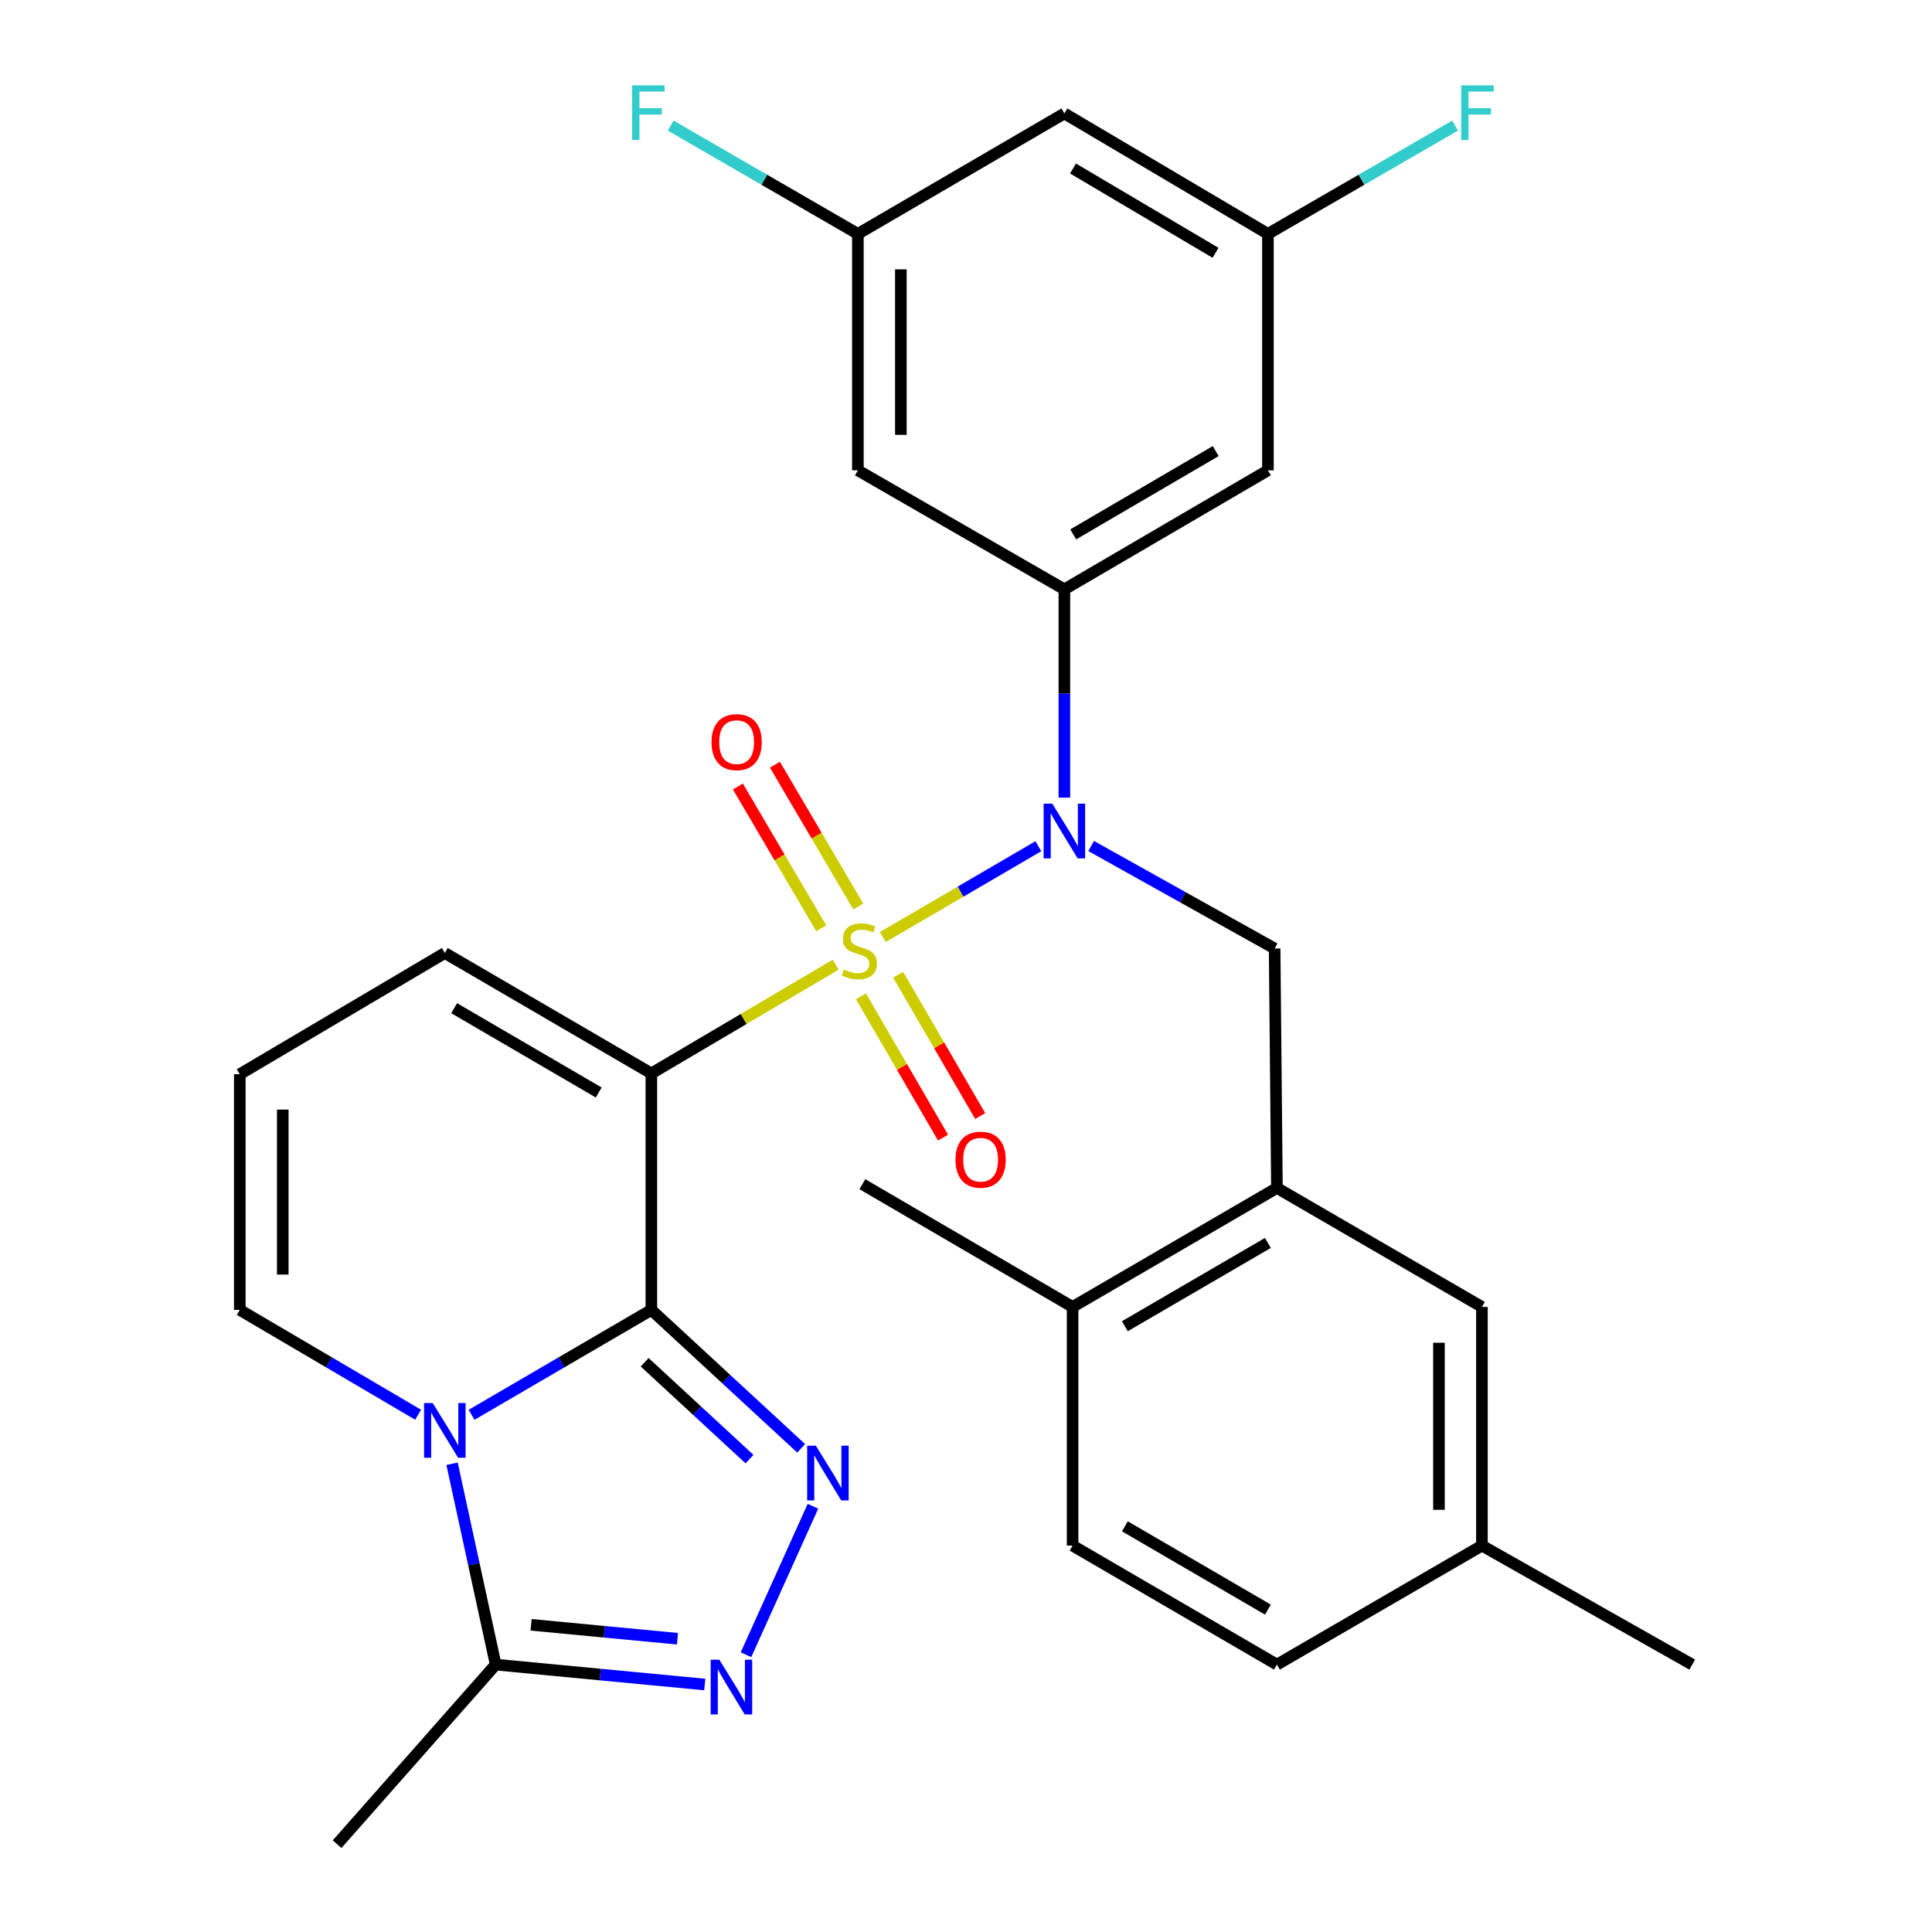 <?xml version='1.0' encoding='iso-8859-1'?>
<svg version='1.1' baseProfile='full'
              xmlns='http://www.w3.org/2000/svg'
                      xmlns:rdkit='http://www.rdkit.org/xml'
                      xmlns:xlink='http://www.w3.org/1999/xlink'
                  xml:space='preserve'
width='1000px' height='1000px' viewBox='0 0 1000 1000'>
<!-- END OF HEADER -->
<rect style='opacity:1.0;fill:#FFFFFF;stroke:none' width='1000' height='1000' x='0' y='0'> </rect>
<path class='bond-1' d='M 432.589,499.299 L 384.864,527.455' style='fill:none;fill-rule:evenodd;stroke:#CCCC00;stroke-width:6px;stroke-linecap:butt;stroke-linejoin:miter;stroke-opacity:1' />
<path class='bond-1' d='M 384.864,527.455 L 337.138,555.61' style='fill:none;fill-rule:evenodd;stroke:#000000;stroke-width:6px;stroke-linecap:butt;stroke-linejoin:miter;stroke-opacity:1' />
<path class='bond-4' d='M 456.946,485.005 L 497.202,461.504' style='fill:none;fill-rule:evenodd;stroke:#CCCC00;stroke-width:6px;stroke-linecap:butt;stroke-linejoin:miter;stroke-opacity:1' />
<path class='bond-4' d='M 497.202,461.504 L 537.457,438.003' style='fill:none;fill-rule:evenodd;stroke:#0000FF;stroke-width:6px;stroke-linecap:butt;stroke-linejoin:miter;stroke-opacity:1' />
<path class='bond-10' d='M 445.633,515.69 L 466.874,552.264' style='fill:none;fill-rule:evenodd;stroke:#CCCC00;stroke-width:6px;stroke-linecap:butt;stroke-linejoin:miter;stroke-opacity:1' />
<path class='bond-10' d='M 466.874,552.264 L 488.116,588.837' style='fill:none;fill-rule:evenodd;stroke:#FF0000;stroke-width:6px;stroke-linecap:butt;stroke-linejoin:miter;stroke-opacity:1' />
<path class='bond-10' d='M 464.869,504.518 L 486.111,541.091' style='fill:none;fill-rule:evenodd;stroke:#CCCC00;stroke-width:6px;stroke-linecap:butt;stroke-linejoin:miter;stroke-opacity:1' />
<path class='bond-10' d='M 486.111,541.091 L 507.352,577.665' style='fill:none;fill-rule:evenodd;stroke:#FF0000;stroke-width:6px;stroke-linecap:butt;stroke-linejoin:miter;stroke-opacity:1' />
<path class='bond-11' d='M 444.242,469.21 L 422.669,432.507' style='fill:none;fill-rule:evenodd;stroke:#CCCC00;stroke-width:6px;stroke-linecap:butt;stroke-linejoin:miter;stroke-opacity:1' />
<path class='bond-11' d='M 422.669,432.507 L 401.096,395.805' style='fill:none;fill-rule:evenodd;stroke:#FF0000;stroke-width:6px;stroke-linecap:butt;stroke-linejoin:miter;stroke-opacity:1' />
<path class='bond-11' d='M 425.064,480.482 L 403.491,443.78' style='fill:none;fill-rule:evenodd;stroke:#CCCC00;stroke-width:6px;stroke-linecap:butt;stroke-linejoin:miter;stroke-opacity:1' />
<path class='bond-11' d='M 403.491,443.78 L 381.918,407.077' style='fill:none;fill-rule:evenodd;stroke:#FF0000;stroke-width:6px;stroke-linecap:butt;stroke-linejoin:miter;stroke-opacity:1' />
<path class='bond-0' d='M 337.138,678.009 L 337.138,555.61' style='fill:none;fill-rule:evenodd;stroke:#000000;stroke-width:6px;stroke-linecap:butt;stroke-linejoin:miter;stroke-opacity:1' />
<path class='bond-2' d='M 337.138,678.009 L 290.605,705.161' style='fill:none;fill-rule:evenodd;stroke:#000000;stroke-width:6px;stroke-linecap:butt;stroke-linejoin:miter;stroke-opacity:1' />
<path class='bond-2' d='M 290.605,705.161 L 244.071,732.312' style='fill:none;fill-rule:evenodd;stroke:#0000FF;stroke-width:6px;stroke-linecap:butt;stroke-linejoin:miter;stroke-opacity:1' />
<path class='bond-3' d='M 337.138,678.009 L 375.909,713.828' style='fill:none;fill-rule:evenodd;stroke:#000000;stroke-width:6px;stroke-linecap:butt;stroke-linejoin:miter;stroke-opacity:1' />
<path class='bond-3' d='M 375.909,713.828 L 414.68,749.647' style='fill:none;fill-rule:evenodd;stroke:#0000FF;stroke-width:6px;stroke-linecap:butt;stroke-linejoin:miter;stroke-opacity:1' />
<path class='bond-3' d='M 333.674,705.095 L 360.813,730.168' style='fill:none;fill-rule:evenodd;stroke:#000000;stroke-width:6px;stroke-linecap:butt;stroke-linejoin:miter;stroke-opacity:1' />
<path class='bond-3' d='M 360.813,730.168 L 387.953,755.241' style='fill:none;fill-rule:evenodd;stroke:#0000FF;stroke-width:6px;stroke-linecap:butt;stroke-linejoin:miter;stroke-opacity:1' />
<path class='bond-12' d='M 337.138,555.61 L 230.237,493.273' style='fill:none;fill-rule:evenodd;stroke:#000000;stroke-width:6px;stroke-linecap:butt;stroke-linejoin:miter;stroke-opacity:1' />
<path class='bond-12' d='M 309.897,565.476 L 235.066,521.841' style='fill:none;fill-rule:evenodd;stroke:#000000;stroke-width:6px;stroke-linecap:butt;stroke-linejoin:miter;stroke-opacity:1' />
<path class='bond-7' d='M 233.985,757.644 L 245.273,809.62' style='fill:none;fill-rule:evenodd;stroke:#0000FF;stroke-width:6px;stroke-linecap:butt;stroke-linejoin:miter;stroke-opacity:1' />
<path class='bond-7' d='M 245.273,809.62 L 256.56,861.596' style='fill:none;fill-rule:evenodd;stroke:#000000;stroke-width:6px;stroke-linecap:butt;stroke-linejoin:miter;stroke-opacity:1' />
<path class='bond-30' d='M 216.419,732.262 L 170.266,705.136' style='fill:none;fill-rule:evenodd;stroke:#0000FF;stroke-width:6px;stroke-linecap:butt;stroke-linejoin:miter;stroke-opacity:1' />
<path class='bond-30' d='M 170.266,705.136 L 124.113,678.009' style='fill:none;fill-rule:evenodd;stroke:#000000;stroke-width:6px;stroke-linecap:butt;stroke-linejoin:miter;stroke-opacity:1' />
<path class='bond-5' d='M 420.777,779.641 L 386.13,856.487' style='fill:none;fill-rule:evenodd;stroke:#0000FF;stroke-width:6px;stroke-linecap:butt;stroke-linejoin:miter;stroke-opacity:1' />
<path class='bond-6' d='M 550.917,412.858 L 550.917,358.949' style='fill:none;fill-rule:evenodd;stroke:#0000FF;stroke-width:6px;stroke-linecap:butt;stroke-linejoin:miter;stroke-opacity:1' />
<path class='bond-6' d='M 550.917,358.949 L 550.917,305.039' style='fill:none;fill-rule:evenodd;stroke:#000000;stroke-width:6px;stroke-linecap:butt;stroke-linejoin:miter;stroke-opacity:1' />
<path class='bond-8' d='M 564.774,437.887 L 612.261,464.419' style='fill:none;fill-rule:evenodd;stroke:#0000FF;stroke-width:6px;stroke-linecap:butt;stroke-linejoin:miter;stroke-opacity:1' />
<path class='bond-8' d='M 612.261,464.419 L 659.747,490.95' style='fill:none;fill-rule:evenodd;stroke:#000000;stroke-width:6px;stroke-linecap:butt;stroke-linejoin:miter;stroke-opacity:1' />
<path class='bond-31' d='M 364.785,871.899 L 310.672,866.748' style='fill:none;fill-rule:evenodd;stroke:#0000FF;stroke-width:6px;stroke-linecap:butt;stroke-linejoin:miter;stroke-opacity:1' />
<path class='bond-31' d='M 310.672,866.748 L 256.56,861.596' style='fill:none;fill-rule:evenodd;stroke:#000000;stroke-width:6px;stroke-linecap:butt;stroke-linejoin:miter;stroke-opacity:1' />
<path class='bond-31' d='M 350.659,848.209 L 312.781,844.603' style='fill:none;fill-rule:evenodd;stroke:#0000FF;stroke-width:6px;stroke-linecap:butt;stroke-linejoin:miter;stroke-opacity:1' />
<path class='bond-31' d='M 312.781,844.603 L 274.902,840.997' style='fill:none;fill-rule:evenodd;stroke:#000000;stroke-width:6px;stroke-linecap:butt;stroke-linejoin:miter;stroke-opacity:1' />
<path class='bond-13' d='M 550.917,305.039 L 656.274,243.444' style='fill:none;fill-rule:evenodd;stroke:#000000;stroke-width:6px;stroke-linecap:butt;stroke-linejoin:miter;stroke-opacity:1' />
<path class='bond-13' d='M 555.494,276.596 L 629.243,233.479' style='fill:none;fill-rule:evenodd;stroke:#000000;stroke-width:6px;stroke-linecap:butt;stroke-linejoin:miter;stroke-opacity:1' />
<path class='bond-14' d='M 550.917,305.039 L 444.04,243.444' style='fill:none;fill-rule:evenodd;stroke:#000000;stroke-width:6px;stroke-linecap:butt;stroke-linejoin:miter;stroke-opacity:1' />
<path class='bond-27' d='M 256.56,861.596 L 174.475,954.545' style='fill:none;fill-rule:evenodd;stroke:#000000;stroke-width:6px;stroke-linecap:butt;stroke-linejoin:miter;stroke-opacity:1' />
<path class='bond-9' d='M 659.747,490.95 L 660.934,614.882' style='fill:none;fill-rule:evenodd;stroke:#000000;stroke-width:6px;stroke-linecap:butt;stroke-linejoin:miter;stroke-opacity:1' />
<path class='bond-19' d='M 660.934,614.882 L 555.169,676.465' style='fill:none;fill-rule:evenodd;stroke:#000000;stroke-width:6px;stroke-linecap:butt;stroke-linejoin:miter;stroke-opacity:1' />
<path class='bond-19' d='M 656.262,643.343 L 582.227,686.451' style='fill:none;fill-rule:evenodd;stroke:#000000;stroke-width:6px;stroke-linecap:butt;stroke-linejoin:miter;stroke-opacity:1' />
<path class='bond-20' d='M 660.934,614.882 L 767.045,676.465' style='fill:none;fill-rule:evenodd;stroke:#000000;stroke-width:6px;stroke-linecap:butt;stroke-linejoin:miter;stroke-opacity:1' />
<path class='bond-16' d='M 230.237,493.273 L 124.113,556.005' style='fill:none;fill-rule:evenodd;stroke:#000000;stroke-width:6px;stroke-linecap:butt;stroke-linejoin:miter;stroke-opacity:1' />
<path class='bond-17' d='M 656.274,243.444 L 656.274,121.057' style='fill:none;fill-rule:evenodd;stroke:#000000;stroke-width:6px;stroke-linecap:butt;stroke-linejoin:miter;stroke-opacity:1' />
<path class='bond-18' d='M 444.04,243.444 L 444.04,121.057' style='fill:none;fill-rule:evenodd;stroke:#000000;stroke-width:6px;stroke-linecap:butt;stroke-linejoin:miter;stroke-opacity:1' />
<path class='bond-18' d='M 466.286,225.086 L 466.286,139.415' style='fill:none;fill-rule:evenodd;stroke:#000000;stroke-width:6px;stroke-linecap:butt;stroke-linejoin:miter;stroke-opacity:1' />
<path class='bond-15' d='M 124.113,678.009 L 124.113,556.005' style='fill:none;fill-rule:evenodd;stroke:#000000;stroke-width:6px;stroke-linecap:butt;stroke-linejoin:miter;stroke-opacity:1' />
<path class='bond-15' d='M 146.359,659.709 L 146.359,574.306' style='fill:none;fill-rule:evenodd;stroke:#000000;stroke-width:6px;stroke-linecap:butt;stroke-linejoin:miter;stroke-opacity:1' />
<path class='bond-25' d='M 656.274,121.057 L 704.722,93.032' style='fill:none;fill-rule:evenodd;stroke:#000000;stroke-width:6px;stroke-linecap:butt;stroke-linejoin:miter;stroke-opacity:1' />
<path class='bond-25' d='M 704.722,93.032 L 753.169,65.007' style='fill:none;fill-rule:evenodd;stroke:#33CCCC;stroke-width:6px;stroke-linecap:butt;stroke-linejoin:miter;stroke-opacity:1' />
<path class='bond-32' d='M 656.274,121.057 L 550.917,58.72' style='fill:none;fill-rule:evenodd;stroke:#000000;stroke-width:6px;stroke-linecap:butt;stroke-linejoin:miter;stroke-opacity:1' />
<path class='bond-32' d='M 629.143,130.852 L 555.393,87.216' style='fill:none;fill-rule:evenodd;stroke:#000000;stroke-width:6px;stroke-linecap:butt;stroke-linejoin:miter;stroke-opacity:1' />
<path class='bond-21' d='M 444.04,121.057 L 550.917,58.72' style='fill:none;fill-rule:evenodd;stroke:#000000;stroke-width:6px;stroke-linecap:butt;stroke-linejoin:miter;stroke-opacity:1' />
<path class='bond-24' d='M 444.04,121.057 L 395.593,93.032' style='fill:none;fill-rule:evenodd;stroke:#000000;stroke-width:6px;stroke-linecap:butt;stroke-linejoin:miter;stroke-opacity:1' />
<path class='bond-24' d='M 395.593,93.032 L 347.146,65.007' style='fill:none;fill-rule:evenodd;stroke:#33CCCC;stroke-width:6px;stroke-linecap:butt;stroke-linejoin:miter;stroke-opacity:1' />
<path class='bond-22' d='M 555.169,676.465 L 555.169,800.001' style='fill:none;fill-rule:evenodd;stroke:#000000;stroke-width:6px;stroke-linecap:butt;stroke-linejoin:miter;stroke-opacity:1' />
<path class='bond-28' d='M 555.169,676.465 L 446.364,612.941' style='fill:none;fill-rule:evenodd;stroke:#000000;stroke-width:6px;stroke-linecap:butt;stroke-linejoin:miter;stroke-opacity:1' />
<path class='bond-23' d='M 767.045,676.465 L 767.045,800.001' style='fill:none;fill-rule:evenodd;stroke:#000000;stroke-width:6px;stroke-linecap:butt;stroke-linejoin:miter;stroke-opacity:1' />
<path class='bond-23' d='M 744.799,694.995 L 744.799,781.471' style='fill:none;fill-rule:evenodd;stroke:#000000;stroke-width:6px;stroke-linecap:butt;stroke-linejoin:miter;stroke-opacity:1' />
<path class='bond-33' d='M 555.169,800.001 L 660.934,861.596' style='fill:none;fill-rule:evenodd;stroke:#000000;stroke-width:6px;stroke-linecap:butt;stroke-linejoin:miter;stroke-opacity:1' />
<path class='bond-33' d='M 582.229,790.017 L 656.264,833.134' style='fill:none;fill-rule:evenodd;stroke:#000000;stroke-width:6px;stroke-linecap:butt;stroke-linejoin:miter;stroke-opacity:1' />
<path class='bond-26' d='M 767.045,800.001 L 660.934,861.596' style='fill:none;fill-rule:evenodd;stroke:#000000;stroke-width:6px;stroke-linecap:butt;stroke-linejoin:miter;stroke-opacity:1' />
<path class='bond-29' d='M 767.045,800.001 L 875.887,861.596' style='fill:none;fill-rule:evenodd;stroke:#000000;stroke-width:6px;stroke-linecap:butt;stroke-linejoin:miter;stroke-opacity:1' />
<path  class='atom-0' d='M 436.794 501.819
Q 437.114 501.939, 438.434 502.499
Q 439.754 503.059, 441.194 503.419
Q 442.674 503.739, 444.114 503.739
Q 446.794 503.739, 448.354 502.459
Q 449.914 501.139, 449.914 498.859
Q 449.914 497.299, 449.114 496.339
Q 448.354 495.379, 447.154 494.859
Q 445.954 494.339, 443.954 493.739
Q 441.434 492.979, 439.914 492.259
Q 438.434 491.539, 437.354 490.019
Q 436.314 488.499, 436.314 485.939
Q 436.314 482.379, 438.714 480.179
Q 441.154 477.979, 445.954 477.979
Q 449.234 477.979, 452.954 479.539
L 452.034 482.619
Q 448.634 481.219, 446.074 481.219
Q 443.314 481.219, 441.794 482.379
Q 440.274 483.499, 440.314 485.459
Q 440.314 486.979, 441.074 487.899
Q 441.874 488.819, 442.994 489.339
Q 444.154 489.859, 446.074 490.459
Q 448.634 491.259, 450.154 492.059
Q 451.674 492.859, 452.754 494.499
Q 453.874 496.099, 453.874 498.859
Q 453.874 502.779, 451.234 504.899
Q 448.634 506.979, 444.274 506.979
Q 441.754 506.979, 439.834 506.419
Q 437.954 505.899, 435.714 504.979
L 436.794 501.819
' fill='#CCCC00'/>
<path  class='atom-3' d='M 223.977 726.223
L 233.257 741.223
Q 234.177 742.703, 235.657 745.383
Q 237.137 748.063, 237.217 748.223
L 237.217 726.223
L 240.977 726.223
L 240.977 754.543
L 237.097 754.543
L 227.137 738.143
Q 225.977 736.223, 224.737 734.023
Q 223.537 731.823, 223.177 731.143
L 223.177 754.543
L 219.497 754.543
L 219.497 726.223
L 223.977 726.223
' fill='#0000FF'/>
<path  class='atom-4' d='M 422.27 748.283
L 431.55 763.283
Q 432.47 764.763, 433.95 767.443
Q 435.43 770.123, 435.51 770.283
L 435.51 748.283
L 439.27 748.283
L 439.27 776.603
L 435.39 776.603
L 425.43 760.203
Q 424.27 758.283, 423.03 756.083
Q 421.83 753.883, 421.47 753.203
L 421.47 776.603
L 417.79 776.603
L 417.79 748.283
L 422.27 748.283
' fill='#0000FF'/>
<path  class='atom-5' d='M 544.657 415.985
L 553.937 430.985
Q 554.857 432.465, 556.337 435.145
Q 557.817 437.825, 557.897 437.985
L 557.897 415.985
L 561.657 415.985
L 561.657 444.305
L 557.777 444.305
L 547.817 427.905
Q 546.657 425.985, 545.417 423.785
Q 544.217 421.585, 543.857 420.905
L 543.857 444.305
L 540.177 444.305
L 540.177 415.985
L 544.657 415.985
' fill='#0000FF'/>
<path  class='atom-6' d='M 372.329 859.054
L 381.609 874.054
Q 382.529 875.534, 384.009 878.214
Q 385.489 880.894, 385.569 881.054
L 385.569 859.054
L 389.329 859.054
L 389.329 887.374
L 385.449 887.374
L 375.489 870.974
Q 374.329 869.054, 373.089 866.854
Q 371.889 864.654, 371.529 863.974
L 371.529 887.374
L 367.849 887.374
L 367.849 859.054
L 372.329 859.054
' fill='#0000FF'/>
<path  class='atom-11' d='M 494.563 600.255
Q 494.563 593.455, 497.923 589.655
Q 501.283 585.855, 507.563 585.855
Q 513.843 585.855, 517.203 589.655
Q 520.563 593.455, 520.563 600.255
Q 520.563 607.135, 517.163 611.055
Q 513.763 614.935, 507.563 614.935
Q 501.323 614.935, 497.923 611.055
Q 494.563 607.175, 494.563 600.255
M 507.563 611.735
Q 511.883 611.735, 514.203 608.855
Q 516.563 605.935, 516.563 600.255
Q 516.563 594.695, 514.203 591.895
Q 511.883 589.055, 507.563 589.055
Q 503.243 589.055, 500.883 591.855
Q 498.563 594.655, 498.563 600.255
Q 498.563 605.975, 500.883 608.855
Q 503.243 611.735, 507.563 611.735
' fill='#FF0000'/>
<path  class='atom-12' d='M 368.283 384.128
Q 368.283 377.328, 371.643 373.528
Q 375.003 369.728, 381.283 369.728
Q 387.563 369.728, 390.923 373.528
Q 394.283 377.328, 394.283 384.128
Q 394.283 391.008, 390.883 394.928
Q 387.483 398.808, 381.283 398.808
Q 375.043 398.808, 371.643 394.928
Q 368.283 391.048, 368.283 384.128
M 381.283 395.608
Q 385.603 395.608, 387.923 392.728
Q 390.283 389.808, 390.283 384.128
Q 390.283 378.568, 387.923 375.768
Q 385.603 372.928, 381.283 372.928
Q 376.963 372.928, 374.603 375.728
Q 372.283 378.528, 372.283 384.128
Q 372.283 389.848, 374.603 392.728
Q 376.963 395.608, 381.283 395.608
' fill='#FF0000'/>
<path  class='atom-25' d='M 327.174 44.165
L 344.014 44.165
L 344.014 47.405
L 330.974 47.405
L 330.974 56.005
L 342.574 56.005
L 342.574 59.285
L 330.974 59.285
L 330.974 72.485
L 327.174 72.485
L 327.174 44.165
' fill='#33CCCC'/>
<path  class='atom-26' d='M 756.301 44.165
L 773.141 44.165
L 773.141 47.405
L 760.101 47.405
L 760.101 56.005
L 771.701 56.005
L 771.701 59.285
L 760.101 59.285
L 760.101 72.485
L 756.301 72.485
L 756.301 44.165
' fill='#33CCCC'/>
</svg>
